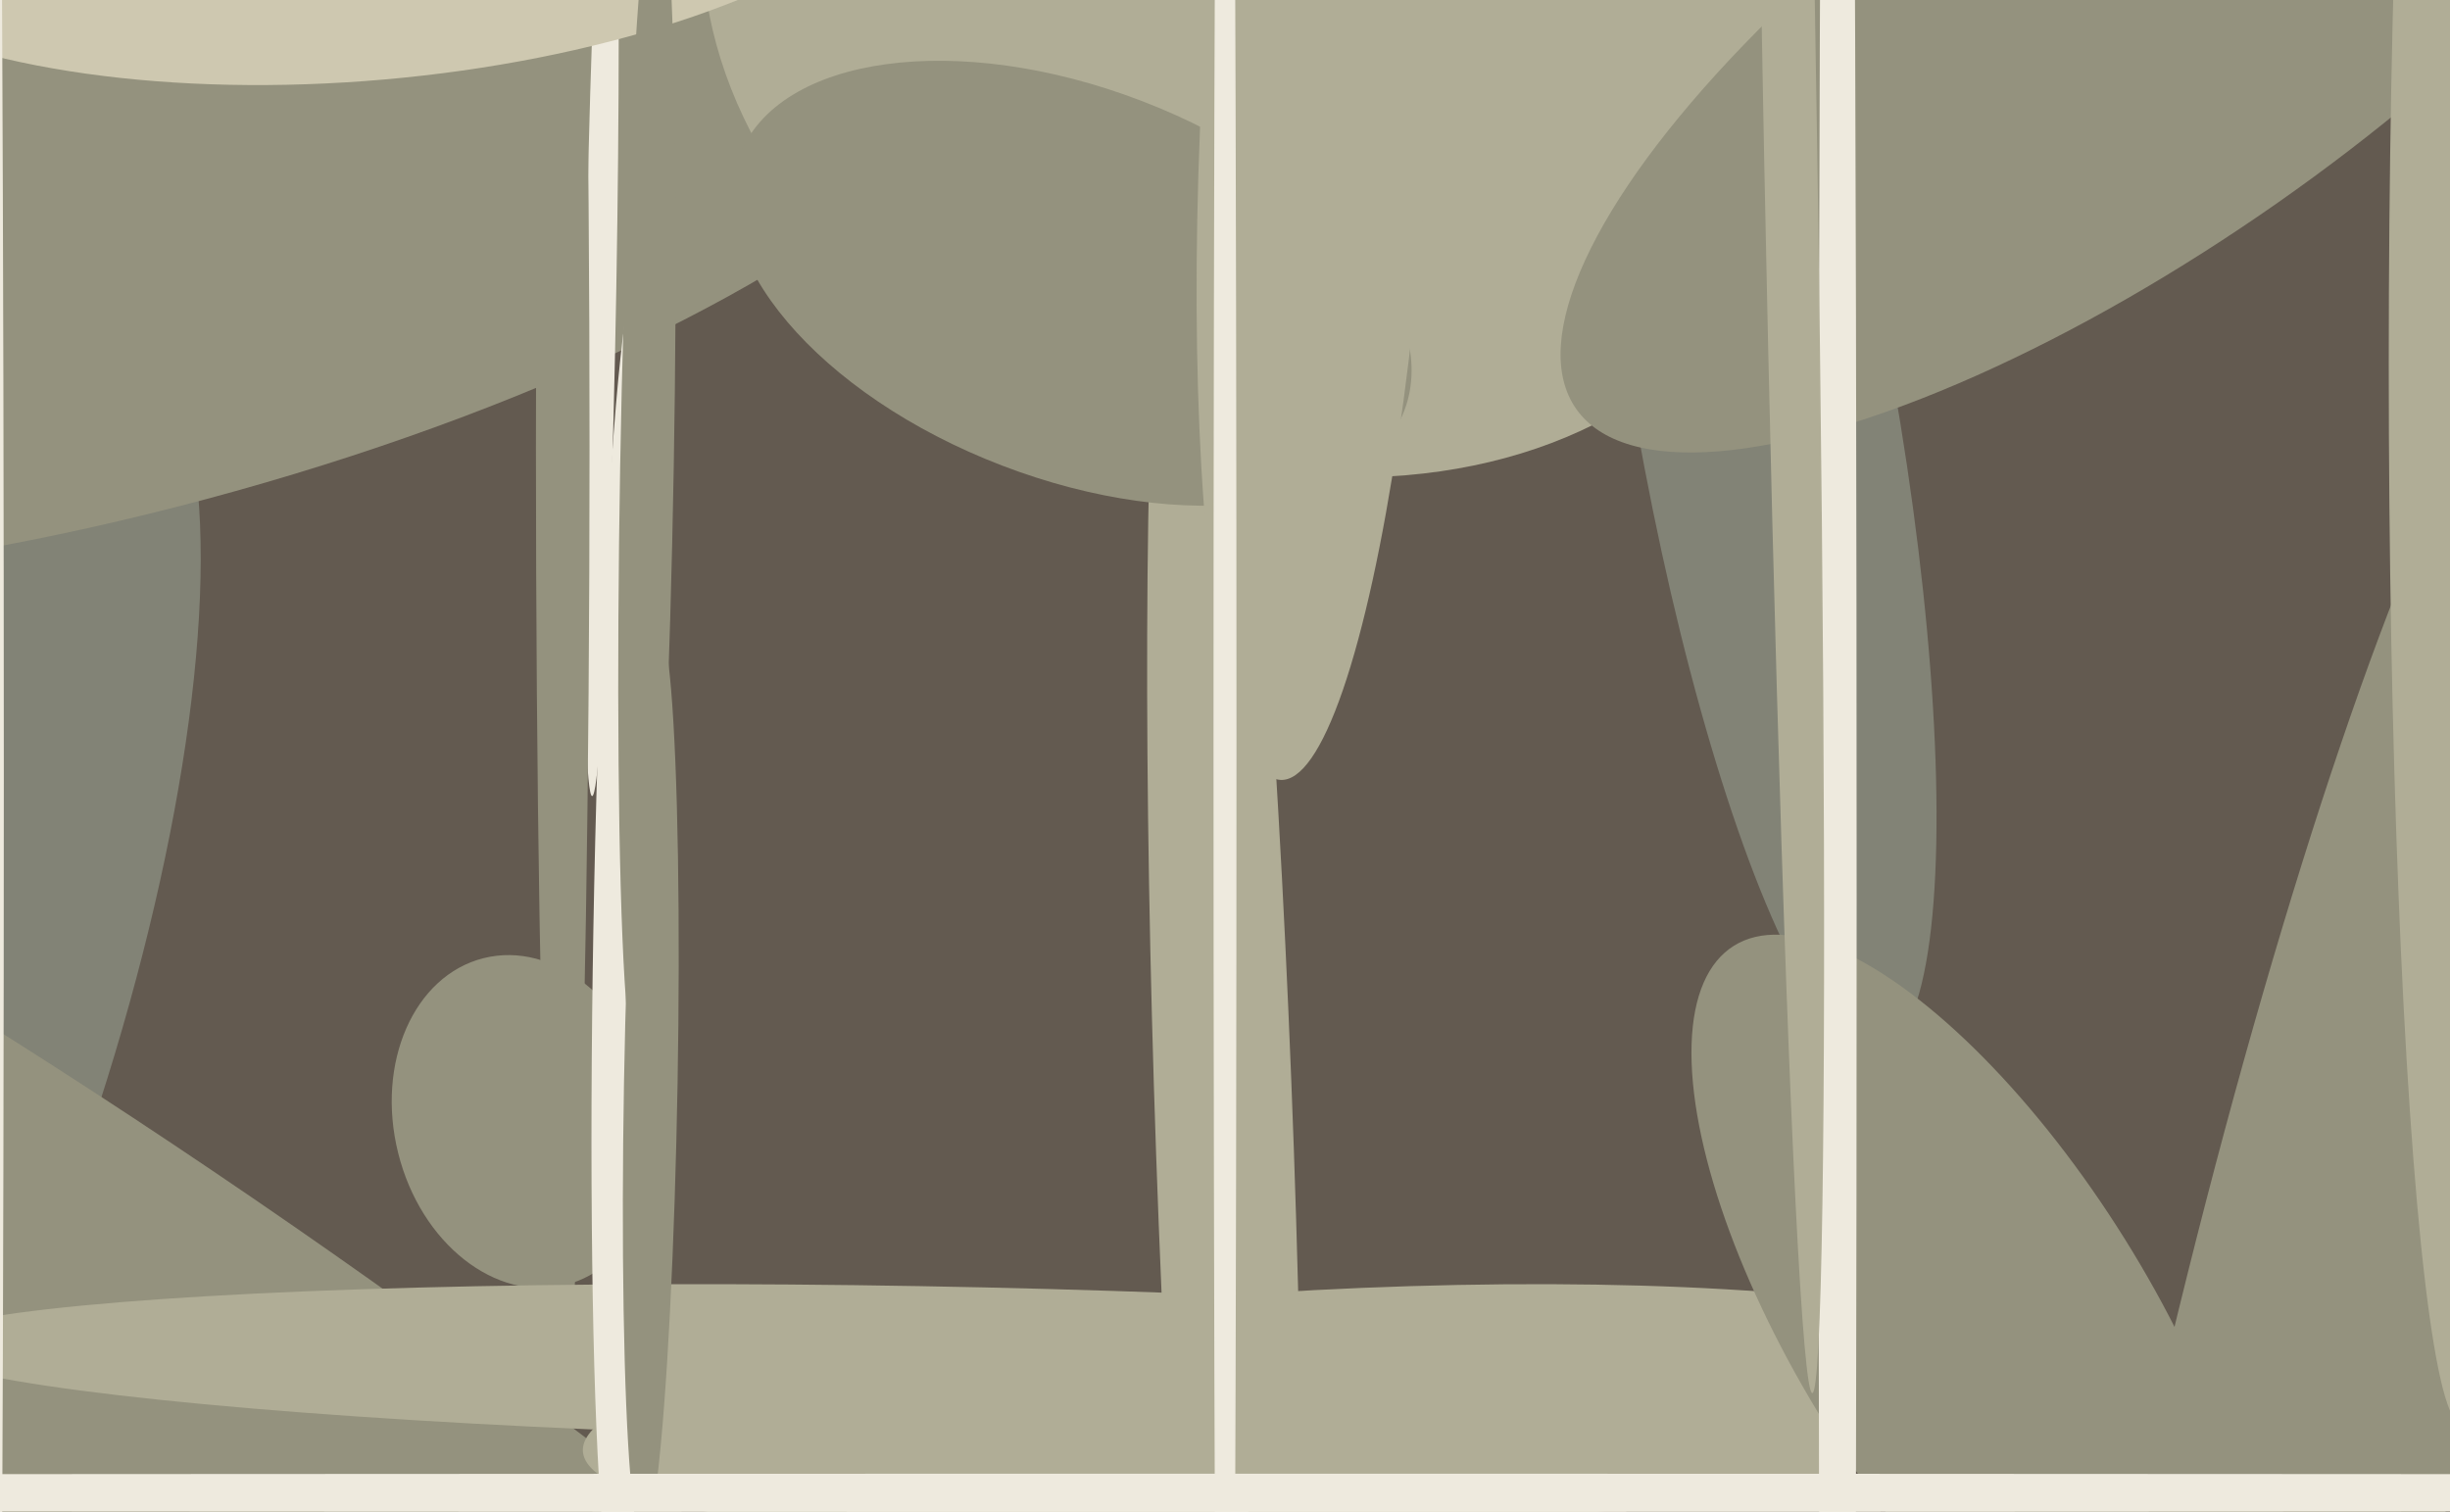 <svg xmlns="http://www.w3.org/2000/svg" width="640px" height="395px">
  <rect width="640" height="395" fill="rgb(99,90,80)"/>
  <ellipse cx="-38" cy="281" rx="63" ry="209" transform="rotate(19,-38,281)" fill="rgb(130,131,118)"/>
  <ellipse cx="34" cy="56" rx="77" ry="239" transform="rotate(75,34,56)" fill="rgb(148,146,126)"/>
  <ellipse cx="137" cy="293" rx="34" ry="44" transform="rotate(166,137,293)" fill="rgb(148,146,126)"/>
  <ellipse cx="461" cy="105" rx="34" ry="172" transform="rotate(170,461,105)" fill="rgb(130,131,118)"/>
  <ellipse cx="48" cy="382" rx="387" ry="67" transform="rotate(35,48,382)" fill="rgb(148,146,126)"/>
  <ellipse cx="345" cy="369" rx="193" ry="32" transform="rotate(177,345,369)" fill="rgb(176,173,150)"/>
  <ellipse cx="157" cy="75" rx="133" ry="4" transform="rotate(91,157,75)" fill="rgb(238,234,222)"/>
  <ellipse cx="326" cy="8" rx="147" ry="111" transform="rotate(22,326,8)" fill="rgb(176,173,150)"/>
  <ellipse cx="147" cy="117" rx="7" ry="245" transform="rotate(0,147,117)" fill="rgb(148,146,126)"/>
  <ellipse cx="240" cy="356" rx="263" ry="20" transform="rotate(1,240,356)" fill="rgb(176,173,150)"/>
  <ellipse cx="164" cy="243" rx="9" ry="173" transform="rotate(1,164,243)" fill="rgb(238,234,222)"/>
  <ellipse cx="95" cy="-41" rx="62" ry="155" transform="rotate(85,95,-41)" fill="rgb(206,200,176)"/>
  <ellipse cx="320" cy="301" rx="18" ry="272" transform="rotate(178,320,301)" fill="rgb(176,173,150)"/>
  <ellipse cx="280" cy="74" rx="93" ry="51" transform="rotate(21,280,74)" fill="rgb(148,146,126)"/>
  <ellipse cx="-12" cy="203" rx="13" ry="771" transform="rotate(0,-12,203)" fill="rgb(238,234,222)"/>
  <ellipse cx="344" cy="23" rx="30" ry="181" transform="rotate(3,344,23)" fill="rgb(176,173,150)"/>
  <ellipse cx="169" cy="122" rx="155" ry="7" transform="rotate(91,169,122)" fill="rgb(148,146,126)"/>
  <ellipse cx="560" cy="3" rx="181" ry="61" transform="rotate(145,560,3)" fill="rgb(148,146,126)"/>
  <ellipse cx="601" cy="381" rx="40" ry="303" transform="rotate(13,601,381)" fill="rgb(148,146,126)"/>
  <ellipse cx="170" cy="283" rx="119" ry="7" transform="rotate(91,170,283)" fill="rgb(148,146,126)"/>
  <ellipse cx="516" cy="348" rx="46" ry="119" transform="rotate(148,516,348)" fill="rgb(148,146,126)"/>
  <ellipse cx="643" cy="95" rx="19" ry="277" transform="rotate(0,643,95)" fill="rgb(176,173,150)"/>
  <ellipse cx="480" cy="235" rx="5" ry="584" transform="rotate(0,480,235)" fill="rgb(238,234,222)"/>
  <ellipse cx="467" cy="-4" rx="368" ry="7" transform="rotate(89,467,-4)" fill="rgb(176,173,150)"/>
  <ellipse cx="323" cy="390" rx="5" ry="1522" transform="rotate(90,323,390)" fill="rgb(238,234,222)"/>
  <ellipse cx="320" cy="194" rx="433" ry="3" transform="rotate(90,320,194)" fill="rgb(238,234,222)"/>
</svg>